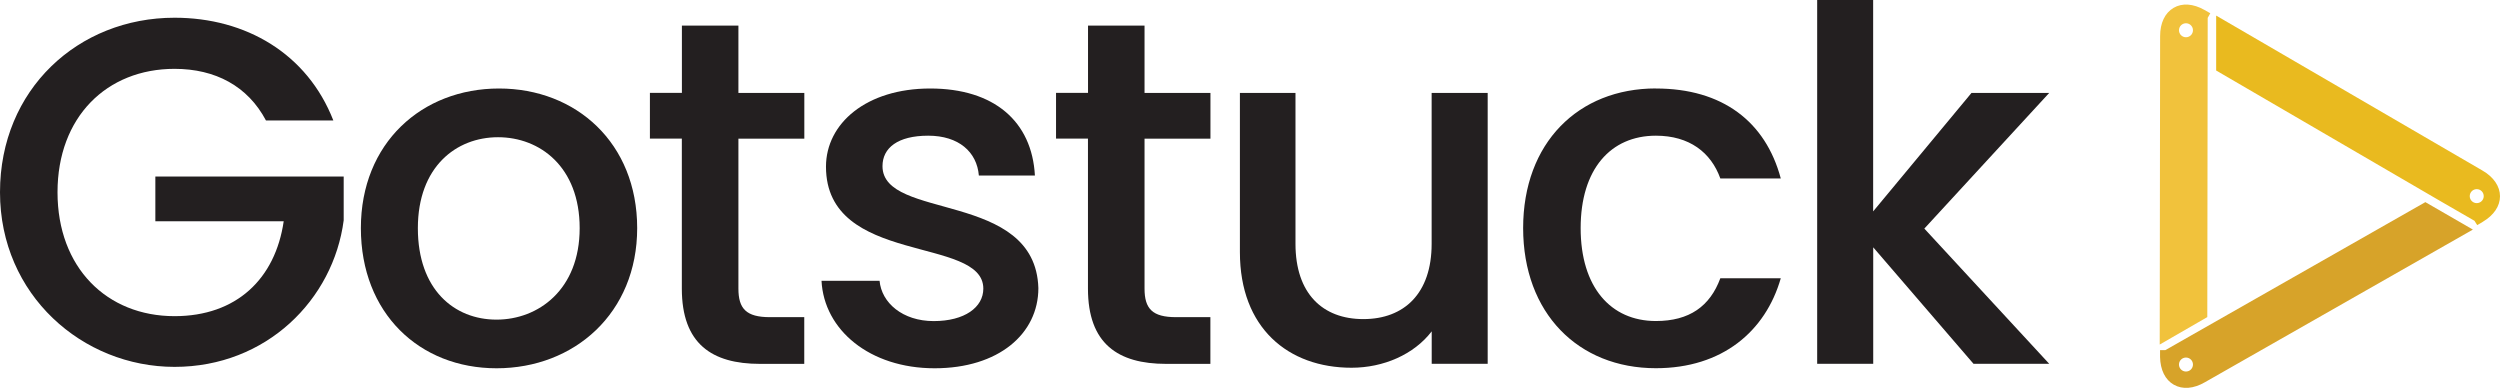 <svg xmlns="http://www.w3.org/2000/svg" id="Layer_1" data-name="Layer 1" viewBox="0 0 375.13 58.21"><defs><style>      .cls-1 {        fill: #f1c23c;      }      .cls-2 {        fill: #e9ba1f;      }      .cls-3 {        fill: #d7a329;      }      .cls-4 {        fill: #231f20;      }    </style></defs><g><path class="cls-2" d="m372.55,33.28c1.66-.99,2.58-2.35,2.58-3.83s-.95-2.9-2.67-3.88l-39.92-23.23v8.24l33.89,19.74,4.87,2.81.41.65.83-.49Zm-1.96-3.85c0-.58.47-1.05,1.05-1.05s1.05.47,1.05,1.05-.47,1.05-1.05,1.05-1.05-.47-1.05-1.05Z"></path><path class="cls-1" d="m331.21,47.59l.06-44.91.39-.69-.88-.5c-1.69-.95-3.34-1.07-4.63-.31-1.3.76-2.02,2.27-2.02,4.24l-.06,46.28,7.14-4.12Zm-4.25-43.05c0-.58.47-1.05,1.05-1.05s1.05.47,1.05,1.05-.47,1.05-1.05,1.05-1.05-.47-1.05-1.05Z"></path><path class="cls-3" d="m330.86,57.35l40.2-22.9-7.13-4.12-39.02,22.21h-.79v1.02c.04,1.95.77,3.43,2.07,4.17,1.31.74,2.97.61,4.67-.38Zm-3.9-2.65c0-.58.47-1.05,1.05-1.05s1.05.47,1.05,1.05-.47,1.05-1.05,1.05-1.05-.47-1.05-1.05Z"></path></g><g><path class="cls-4" d="m50.02,18.08h-10.11c-2.73-5.16-7.6-7.75-13.72-7.75-10.18,0-17.56,7.23-17.56,18.52s7.38,18.59,17.56,18.59c9.3,0,15.12-5.61,16.38-14.24h-19.26v-6.71h28.26v6.57c-1.55,11.88-11.58,21.99-25.38,21.99S0,44.27,0,28.85,11.73,2.66,26.19,2.66c10.7,0,19.92,5.39,23.83,15.42Z"></path><path class="cls-4" d="m74.51,55.26c-11.58,0-20.36-8.26-20.36-21.03s9.15-20.95,20.73-20.95,20.73,8.19,20.73,20.95-9.44,21.03-21.1,21.03Zm0-7.3c6.27,0,12.47-4.5,12.47-13.72s-5.98-13.65-12.25-13.65-12.03,4.43-12.03,13.65,5.46,13.72,11.8,13.72Z"></path><path class="cls-4" d="m102.32,20.8h-4.8v-6.86h4.8V3.84h8.48v10.11h9.89v6.86h-9.89v22.5c0,3.02,1.18,4.28,4.72,4.28h5.16v7.01h-6.64c-7.23,0-11.73-3.02-11.73-11.29v-22.5Z"></path><path class="cls-4" d="m140.24,55.26c-9.74,0-16.6-5.75-16.97-13.13h8.71c.3,3.32,3.47,6.05,8.12,6.05s7.45-2.07,7.45-4.87c0-7.97-23.61-3.39-23.61-18.3,0-6.49,6.05-11.73,15.64-11.73s15.27,4.94,15.71,13.06h-8.41c-.29-3.54-3.02-5.98-7.6-5.98s-6.86,1.84-6.86,4.57c0,8.19,22.94,3.62,23.39,18.3,0,6.86-5.98,12.03-15.57,12.03Z"></path><path class="cls-4" d="m163.26,20.8h-4.8v-6.86h4.8V3.84h8.48v10.11h9.89v6.86h-9.89v22.5c0,3.02,1.18,4.28,4.72,4.28h5.16v7.01h-6.64c-7.23,0-11.73-3.02-11.73-11.29v-22.5Z"></path><path class="cls-4" d="m223.24,54.59h-8.41v-4.87c-2.66,3.47-7.23,5.46-12.03,5.46-9.52,0-16.75-5.98-16.75-17.34V13.94h8.34v22.65c0,7.45,4.06,11.29,10.18,11.29s10.25-3.84,10.25-11.29V13.94h8.41v40.65Z"></path><path class="cls-4" d="m248.47,13.28c9.96,0,16.45,4.94,18.74,13.5h-9.07c-1.4-3.91-4.65-6.42-9.67-6.42-6.79,0-11.29,5.02-11.29,13.87s4.5,13.94,11.29,13.94c5.02,0,8.12-2.21,9.67-6.42h9.07c-2.29,7.97-8.78,13.5-18.74,13.5-11.66,0-19.92-8.26-19.92-21.03s8.26-20.95,19.92-20.95Z"></path><path class="cls-4" d="m272.66,0h8.41v31.72l14.76-17.78h11.66l-18.74,20.36,18.74,20.29h-11.36l-15.05-17.48v17.48h-8.41V0Z"></path></g></svg>